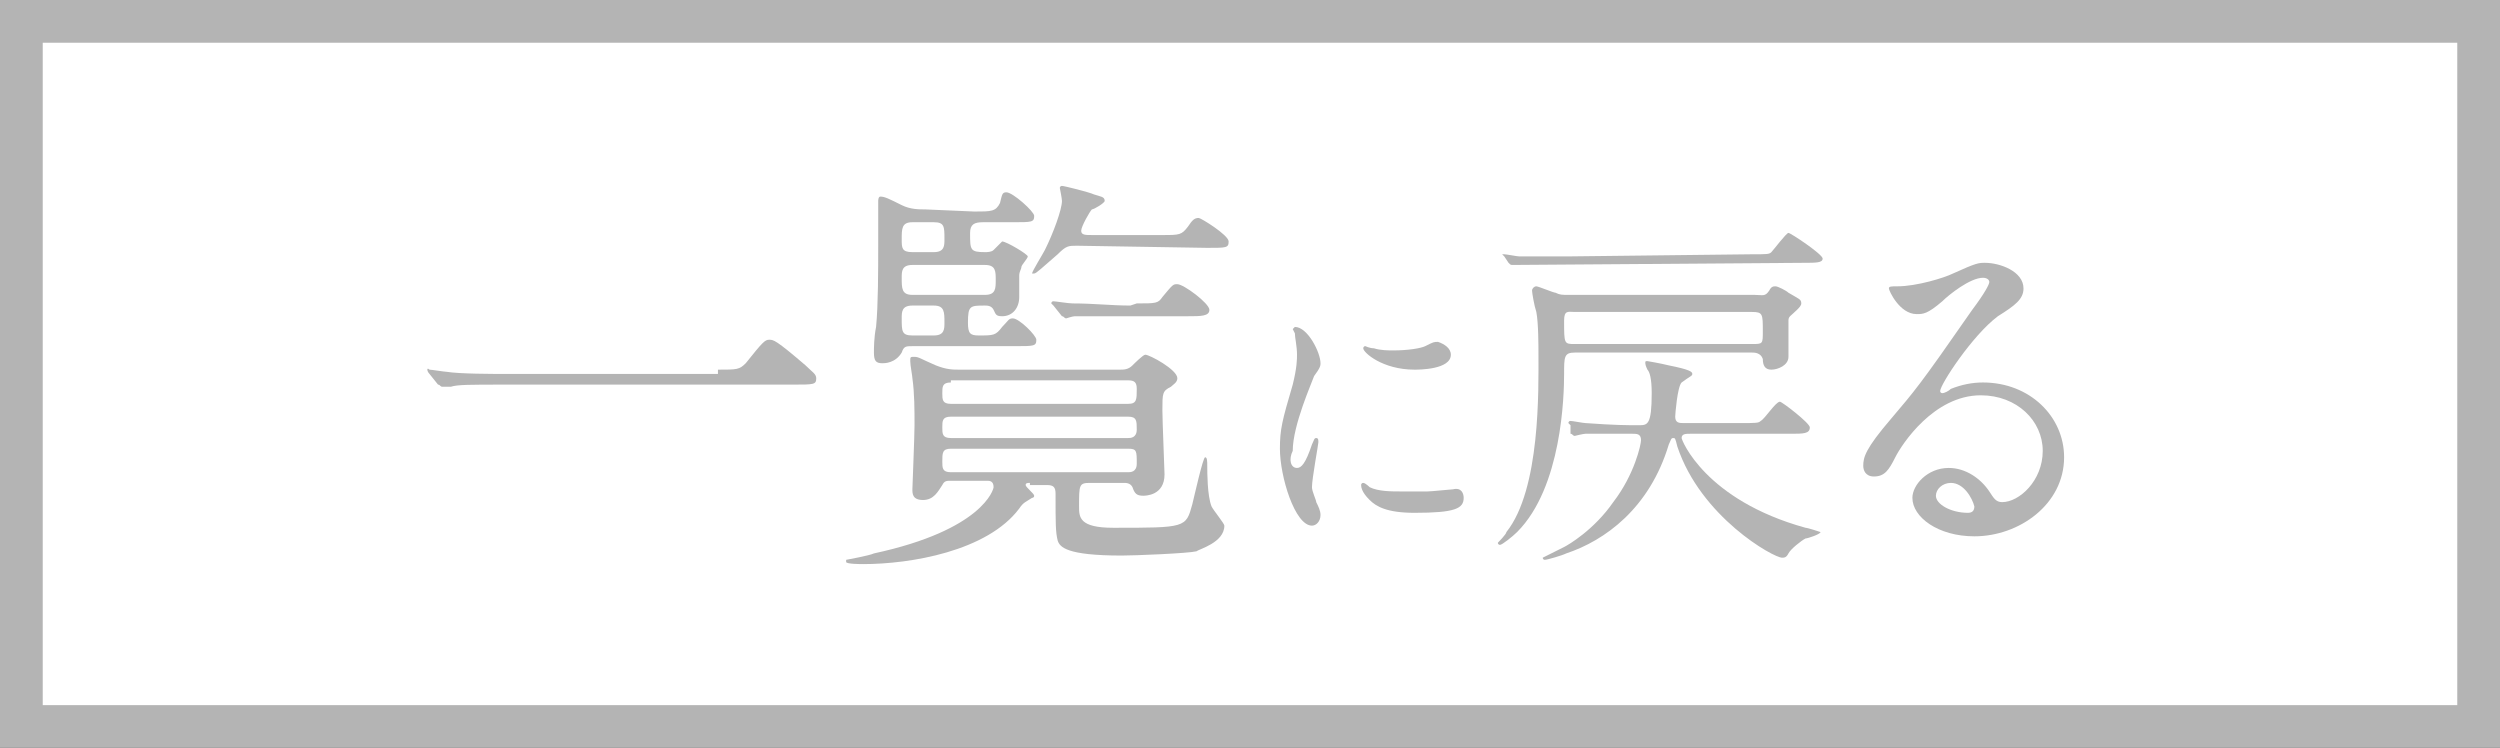 <?xml version="1.0" encoding="utf-8"?>
<!-- Generator: Adobe Illustrator 22.1.0, SVG Export Plug-In . SVG Version: 6.00 Build 0)  -->
<svg version="1.1" id="レイヤー_1" xmlns="http://www.w3.org/2000/svg" xmlns:xlink="http://www.w3.org/1999/xlink" x="0px"
	 y="0px" viewBox="0 0 117 35" style="enable-background:new 0 0 117 35;" xml:space="preserve">
<rect x="0" y="0" width="117" height="35" fill="#333333" stroke="none"/>
<style type="text/css">
	.st0{fill:#FFFFFF;}
	.st1{fill:#B4B4B4;}
</style>
<g>
	<rect x="1" y="1" class="st0" width="115" height="33"/>
	<path class="st1" d="M115,2v31H2V2H115 M117,0H0v35h117V0L117,0z"/>
</g>
<g>
	<path class="st1" d="M33.6,17.3c0.9,0,1,0,1.3-0.3c0.8-1,0.9-1.1,1.1-1.1c0.2,0,0.3,0,1.7,1.2c0.3,0.3,0.5,0.4,0.5,0.6
		c0,0.3-0.1,0.3-1.1,0.3H23.6c-1.6,0-2.2,0-2.5,0.1c-0.1,0-0.4,0-0.4,0c-0.1,0-0.1-0.1-0.2-0.1l-0.4-0.5c0,0-0.1-0.1-0.1-0.2
		s0.1,0,0.1,0c0.1,0,0.7,0.1,0.8,0.1c0.6,0.1,2.2,0.1,2.7,0.1h10V17.3z"/>
	<path class="st1" d="M48.2,22.6c-0.1,0-0.2,0-0.2,0.1s0.4,0.4,0.4,0.5s-0.1,0.1-0.1,0.1c-0.3,0.2-0.4,0.2-0.6,0.5
		c-1.5,2-5.1,2.6-7.3,2.6c-0.1,0-0.8,0-0.8-0.1v-0.1c0,0,1.1-0.2,1.3-0.3c5.1-1.1,5.6-3,5.6-3.1c0-0.3-0.2-0.3-0.3-0.3h-1.7
		c-0.2,0-0.3,0-0.4,0.2c-0.2,0.3-0.4,0.7-0.9,0.7s-0.5-0.3-0.5-0.5c0-0.1,0.1-2.5,0.1-3c0-0.7,0-1.5-0.1-2.2c0-0.1-0.1-0.6-0.1-0.8
		c0-0.2,0-0.2,0.2-0.2s0.3,0.1,1,0.4c0.5,0.2,0.8,0.2,1.1,0.2h7.5c0.2,0,0.4,0,0.6-0.2c0.1-0.1,0.5-0.5,0.6-0.5
		c0.2,0,1.5,0.7,1.5,1.1c0,0.2-0.2,0.3-0.3,0.4c-0.4,0.2-0.4,0.3-0.4,1.1c0,0.5,0.1,2.8,0.1,3c0,1-0.9,1-1,1c-0.3,0-0.4-0.1-0.5-0.4
		c-0.1-0.2-0.3-0.2-0.4-0.2H51c-0.5,0-0.5,0.1-0.5,1.1c0,0.5,0,1,1.6,1c3.4,0,3.4,0,3.7-1.1c0.1-0.4,0.5-2.2,0.6-2.2
		s0.1,0.2,0.1,0.4c0,0.3,0,1.4,0.2,1.9c0.1,0.2,0.6,0.8,0.6,0.9c0,0.8-1.2,1.1-1.3,1.2c-0.4,0.1-2.9,0.2-3.5,0.2
		c-2.6,0-2.9-0.4-3-0.7c-0.1-0.4-0.1-0.8-0.1-2.2c0-0.3-0.1-0.4-0.4-0.4h-0.8V22.6z M45.6,9.9c0.8,0,1,0,1.2-0.4
		C46.9,9.1,46.9,9,47.1,9c0.3,0,1.3,0.9,1.3,1.1c0,0.3-0.1,0.3-1,0.3H46c-0.4,0-0.6,0.1-0.6,0.5c0,0.8,0,0.9,0.7,0.9
		c0.1,0,0.3,0,0.4-0.1c0.1-0.1,0.4-0.4,0.4-0.4c0.2,0,1.2,0.6,1.2,0.7c0,0.1-0.3,0.4-0.3,0.5s-0.1,0.2-0.1,0.4s0,0.8,0,1
		c0,0.5-0.3,0.9-0.8,0.9c-0.3,0-0.3-0.1-0.4-0.3c-0.1-0.2-0.3-0.2-0.4-0.2c-0.7,0-0.8,0-0.8,0.8c0,0.5,0.1,0.6,0.5,0.6
		c0.7,0,0.8,0,1.1-0.4c0.3-0.3,0.3-0.4,0.5-0.4c0.3,0,1.1,0.8,1.1,1c0,0.3-0.1,0.3-1,0.3h-4.8c-0.3,0-0.4,0-0.5,0.3
		C41.9,17,41.4,17,41.3,17c-0.3,0-0.4-0.1-0.4-0.5c0-0.2,0-0.7,0.1-1.2c0.1-1,0.1-2.7,0.1-3.8s0-1.3,0-1.7c0-0.1,0-0.4,0-0.4
		s0-0.2,0.1-0.2c0.2,0,0.4,0.1,1,0.4c0.4,0.2,0.8,0.2,1.1,0.2L45.6,9.9L45.6,9.9z M42.7,10.4c-0.5,0-0.5,0.3-0.5,0.8
		c0,0.4,0,0.6,0.5,0.6h1c0.5,0,0.5-0.3,0.5-0.6c0-0.6,0-0.8-0.5-0.8H42.7z M42.7,12.4c-0.5,0-0.5,0.3-0.5,0.6c0,0.5,0,0.8,0.5,0.8
		h3.4c0.5,0,0.5-0.3,0.5-0.7s0-0.7-0.5-0.7C46.1,12.4,42.7,12.4,42.7,12.4z M42.7,14.3c-0.5,0-0.5,0.3-0.5,0.6c0,0.6,0,0.8,0.5,0.8
		h1c0.5,0,0.5-0.3,0.5-0.6c0-0.5,0-0.8-0.5-0.8H42.7z M44.5,17.9c-0.4,0-0.4,0.2-0.4,0.5s0,0.5,0.4,0.5h8.3c0.4,0,0.4-0.2,0.4-0.7
		c0-0.3-0.1-0.4-0.4-0.4h-8.3V17.9z M44.5,19.5c-0.4,0-0.4,0.2-0.4,0.5s0,0.5,0.4,0.5h8.3c0.1,0,0.4,0,0.4-0.4s0-0.6-0.4-0.6H44.5z
		 M44.5,21c-0.4,0-0.4,0.2-0.4,0.6c0,0.3,0,0.5,0.4,0.5h8.3c0.1,0,0.4,0,0.4-0.4c0-0.6,0-0.7-0.4-0.7H44.5z M50.4,11.5
		c-0.4,0-0.5,0-0.9,0.4c-0.7,0.6-1,0.9-1.1,0.9h-0.1c0-0.1,0.5-0.9,0.6-1.1c0.4-0.8,0.8-1.9,0.8-2.3c0-0.1-0.1-0.6-0.1-0.6
		c0-0.1,0.1-0.1,0.1-0.1c0.1,0,1.3,0.3,1.5,0.4c0.3,0.1,0.5,0.1,0.5,0.3c0,0.1-0.5,0.4-0.6,0.4c-0.1,0.1-0.5,0.8-0.5,1
		s0.2,0.2,0.5,0.2h3.3c0.8,0,0.9,0,1.2-0.4c0.2-0.3,0.3-0.4,0.5-0.4c0.1,0,1.4,0.8,1.4,1.1s-0.1,0.3-1,0.3L50.4,11.5L50.4,11.5z
		 M53.2,14.2c0.9,0,1,0,1.2-0.3c0.5-0.6,0.5-0.6,0.7-0.6c0.3,0,1.5,0.9,1.5,1.2s-0.4,0.3-1,0.3h-2.8c-1.8,0-2.4,0-2.5,0
		s-0.4,0.1-0.4,0.1c-0.1,0-0.1-0.1-0.2-0.1l-0.4-0.5c-0.1-0.1-0.1-0.1-0.1-0.1s0-0.1,0.1-0.1s0.7,0.1,0.9,0.1c1,0,1.8,0.1,2.7,0.1
		L53.2,14.2L53.2,14.2z"/>
	<path class="st1" d="M60.7,21.9c0.2,0,0.4-0.2,0.7-1.1c0.1-0.2,0.1-0.3,0.2-0.3c0.1,0,0.1,0.1,0.1,0.2s-0.3,1.7-0.3,2.1
		c0,0.2,0.2,0.6,0.2,0.7c0.1,0.2,0.2,0.4,0.2,0.6c0,0.3-0.2,0.5-0.4,0.5c-0.8,0-1.5-2.3-1.5-3.6c0-0.9,0.1-1.3,0.6-3
		c0.2-0.8,0.2-1.2,0.2-1.4c0-0.4-0.1-0.8-0.1-1l-0.1-0.2l0.1-0.1c0.6,0,1.2,1.2,1.2,1.7c0,0.1,0,0.2-0.3,0.6c-0.1,0.3-1,2.3-1,3.5
		C60.3,21.5,60.4,21.9,60.7,21.9z M68.5,23.3c0,0.5-0.4,0.7-2.3,0.7c-1.3,0-1.8-0.3-2.1-0.6c-0.1-0.1-0.4-0.4-0.4-0.7
		c0,0,0-0.1,0.1-0.1s0.3,0.2,0.3,0.2c0.4,0.2,1,0.2,1.5,0.2c0.4,0,0.8,0,1.2,0c0.2,0,1.1-0.1,1.2-0.1C68.4,22.8,68.5,23.1,68.5,23.3
		z M67.9,16.6c0,0.7-1.5,0.7-1.7,0.7c-1.5,0-2.4-0.8-2.4-1c0,0,0-0.1,0.1-0.1c0,0,0.2,0.1,0.4,0.1c0.3,0.1,0.7,0.1,0.9,0.1
		c0.7,0,1.3-0.1,1.5-0.2c0.4-0.2,0.4-0.2,0.6-0.2C67.6,16.1,67.9,16.3,67.9,16.6z"/>
	<path class="st1" d="M82.1,13.8c0.4,0,0.5,0.1,0.7-0.2c0.1-0.2,0.2-0.2,0.3-0.2c0.1,0,0.5,0.2,0.6,0.3c0.5,0.3,0.6,0.3,0.6,0.5
		c0,0.1-0.1,0.2-0.2,0.3c-0.3,0.3-0.4,0.3-0.4,0.5s0,1.5,0,1.7c0,0.4-0.5,0.6-0.8,0.6s-0.4-0.2-0.4-0.5c-0.1-0.3-0.4-0.3-0.5-0.3
		h-8.3c-0.5,0-0.5,0.2-0.5,1c0,1-0.1,5.3-2.2,7.4c-0.2,0.2-0.7,0.6-0.8,0.6c0,0-0.1,0-0.1-0.1c0,0,0.4-0.4,0.4-0.5
		c1.6-2,1.5-6.7,1.5-8.3c0-0.4,0-1.5-0.1-2c-0.1-0.3-0.2-0.9-0.2-1s0.1-0.2,0.2-0.2s0.8,0.3,0.9,0.3c0.2,0.1,0.3,0.1,0.6,0.1H82.1
		L82.1,13.8z M70.8,12.4c-0.1,0-0.1,0-0.2-0.1L70.4,12c-0.1-0.1-0.1-0.1-0.1-0.1s0,0,0.1,0S71,12,71.1,12c0.8,0,1.5,0,2.3,0l8.6-0.1
		l0,0c0.7,0,0.8,0,0.9-0.1s0.7-0.9,0.8-0.9c0.1,0,1.6,1,1.6,1.2s-0.3,0.2-0.9,0.2L70.8,12.4z M73.5,19.9c-0.1-0.1-0.1-0.1-0.1-0.1
		s0-0.1,0.1-0.1s0.6,0.1,0.7,0.1c1.4,0.1,1.9,0.1,2.5,0.1c0.4,0,0.6,0,0.6-1.5c0-0.7-0.1-1-0.2-1.1c0,0-0.1-0.2-0.1-0.3
		s0-0.1,0.1-0.1c0,0,0.6,0.1,1,0.2c1,0.2,1.1,0.3,1.1,0.4s-0.1,0.1-0.5,0.4c-0.2,0.2-0.3,1.5-0.3,1.6c0,0.3,0.2,0.3,0.4,0.3h2.6
		c0.8,0,0.9,0,1-0.1c0.2-0.1,0.7-0.9,0.9-0.9c0.1,0,1.4,1,1.4,1.2c0,0.3-0.3,0.3-0.9,0.3h-4.7c-0.2,0-0.4,0-0.4,0.2
		c0,0.1,1.1,2.9,5.8,4.2c0.1,0,0.7,0.2,0.7,0.2c0,0.1-0.6,0.3-0.7,0.3c-0.2,0.1-0.7,0.5-0.8,0.7c-0.1,0.2-0.2,0.2-0.3,0.2
		c-0.4,0-3.8-1.9-4.9-5.2c-0.1-0.4-0.1-0.4-0.2-0.4s-0.1,0.1-0.2,0.3c-0.9,3-3,4.5-4.8,5.1c-0.2,0.1-0.9,0.3-1,0.3s-0.1-0.1-0.1-0.1
		s0.8-0.4,1-0.5s1.4-0.8,2.3-2.1c1-1.3,1.3-2.7,1.3-2.9c0-0.3-0.2-0.3-0.4-0.3c-0.7,0-1.5,0-2.2,0c-0.1,0-0.5,0.1-0.5,0.1
		c-0.1,0-0.1-0.1-0.2-0.1L73.5,19.9z M73.7,14.6c-0.3,0-0.5-0.1-0.5,0.4c0,1.1,0,1.1,0.5,1.1H82c0.5,0,0.5,0,0.5-0.6
		c0-0.8,0-0.9-0.5-0.9H73.7L73.7,14.6z"/>
	<path class="st1" d="M95.6,21.1c0-1.4-1.2-2.6-2.9-2.6c-2.2,0-3.7,2.3-4,2.9s-0.5,0.9-1,0.9c-0.4,0-0.5-0.3-0.5-0.5
		c0-0.4,0.1-0.8,1.3-2.2c1.1-1.3,1.3-1.5,3.8-5.1c0.6-0.8,0.8-1.2,0.8-1.3S93,13,92.8,13c-0.6,0-1.6,0.8-1.9,1.1
		c-0.7,0.6-0.9,0.6-1.2,0.6c-0.8,0-1.3-1.1-1.3-1.2c0-0.1,0.1-0.1,0.4-0.1c0.9,0,2.2-0.4,2.6-0.6c1.1-0.5,1.2-0.5,1.5-0.5
		c0.7,0,1.8,0.4,1.8,1.2c0,0.5-0.4,0.8-1.2,1.3c-1.2,0.9-2.7,3.2-2.7,3.5c0,0.1,0.1,0.1,0.1,0.1c0.1,0,0.3-0.1,0.4-0.2
		c0.5-0.2,1-0.3,1.5-0.3c2.2,0,3.8,1.6,3.8,3.5c0,2.2-2.1,3.7-4.2,3.7c-1.7,0-2.9-0.9-2.9-1.8c0-0.6,0.7-1.4,1.7-1.4
		c0.8,0,1.5,0.5,1.9,1.1c0.2,0.3,0.3,0.5,0.6,0.5C94.5,23.5,95.6,22.5,95.6,21.1z M91.3,22.6c-0.4,0-0.7,0.3-0.7,0.6
		c0,0.4,0.7,0.8,1.5,0.8c0.2,0,0.3-0.1,0.3-0.3C92.3,23.3,91.9,22.6,91.3,22.6z"/>
</g>
</svg>
